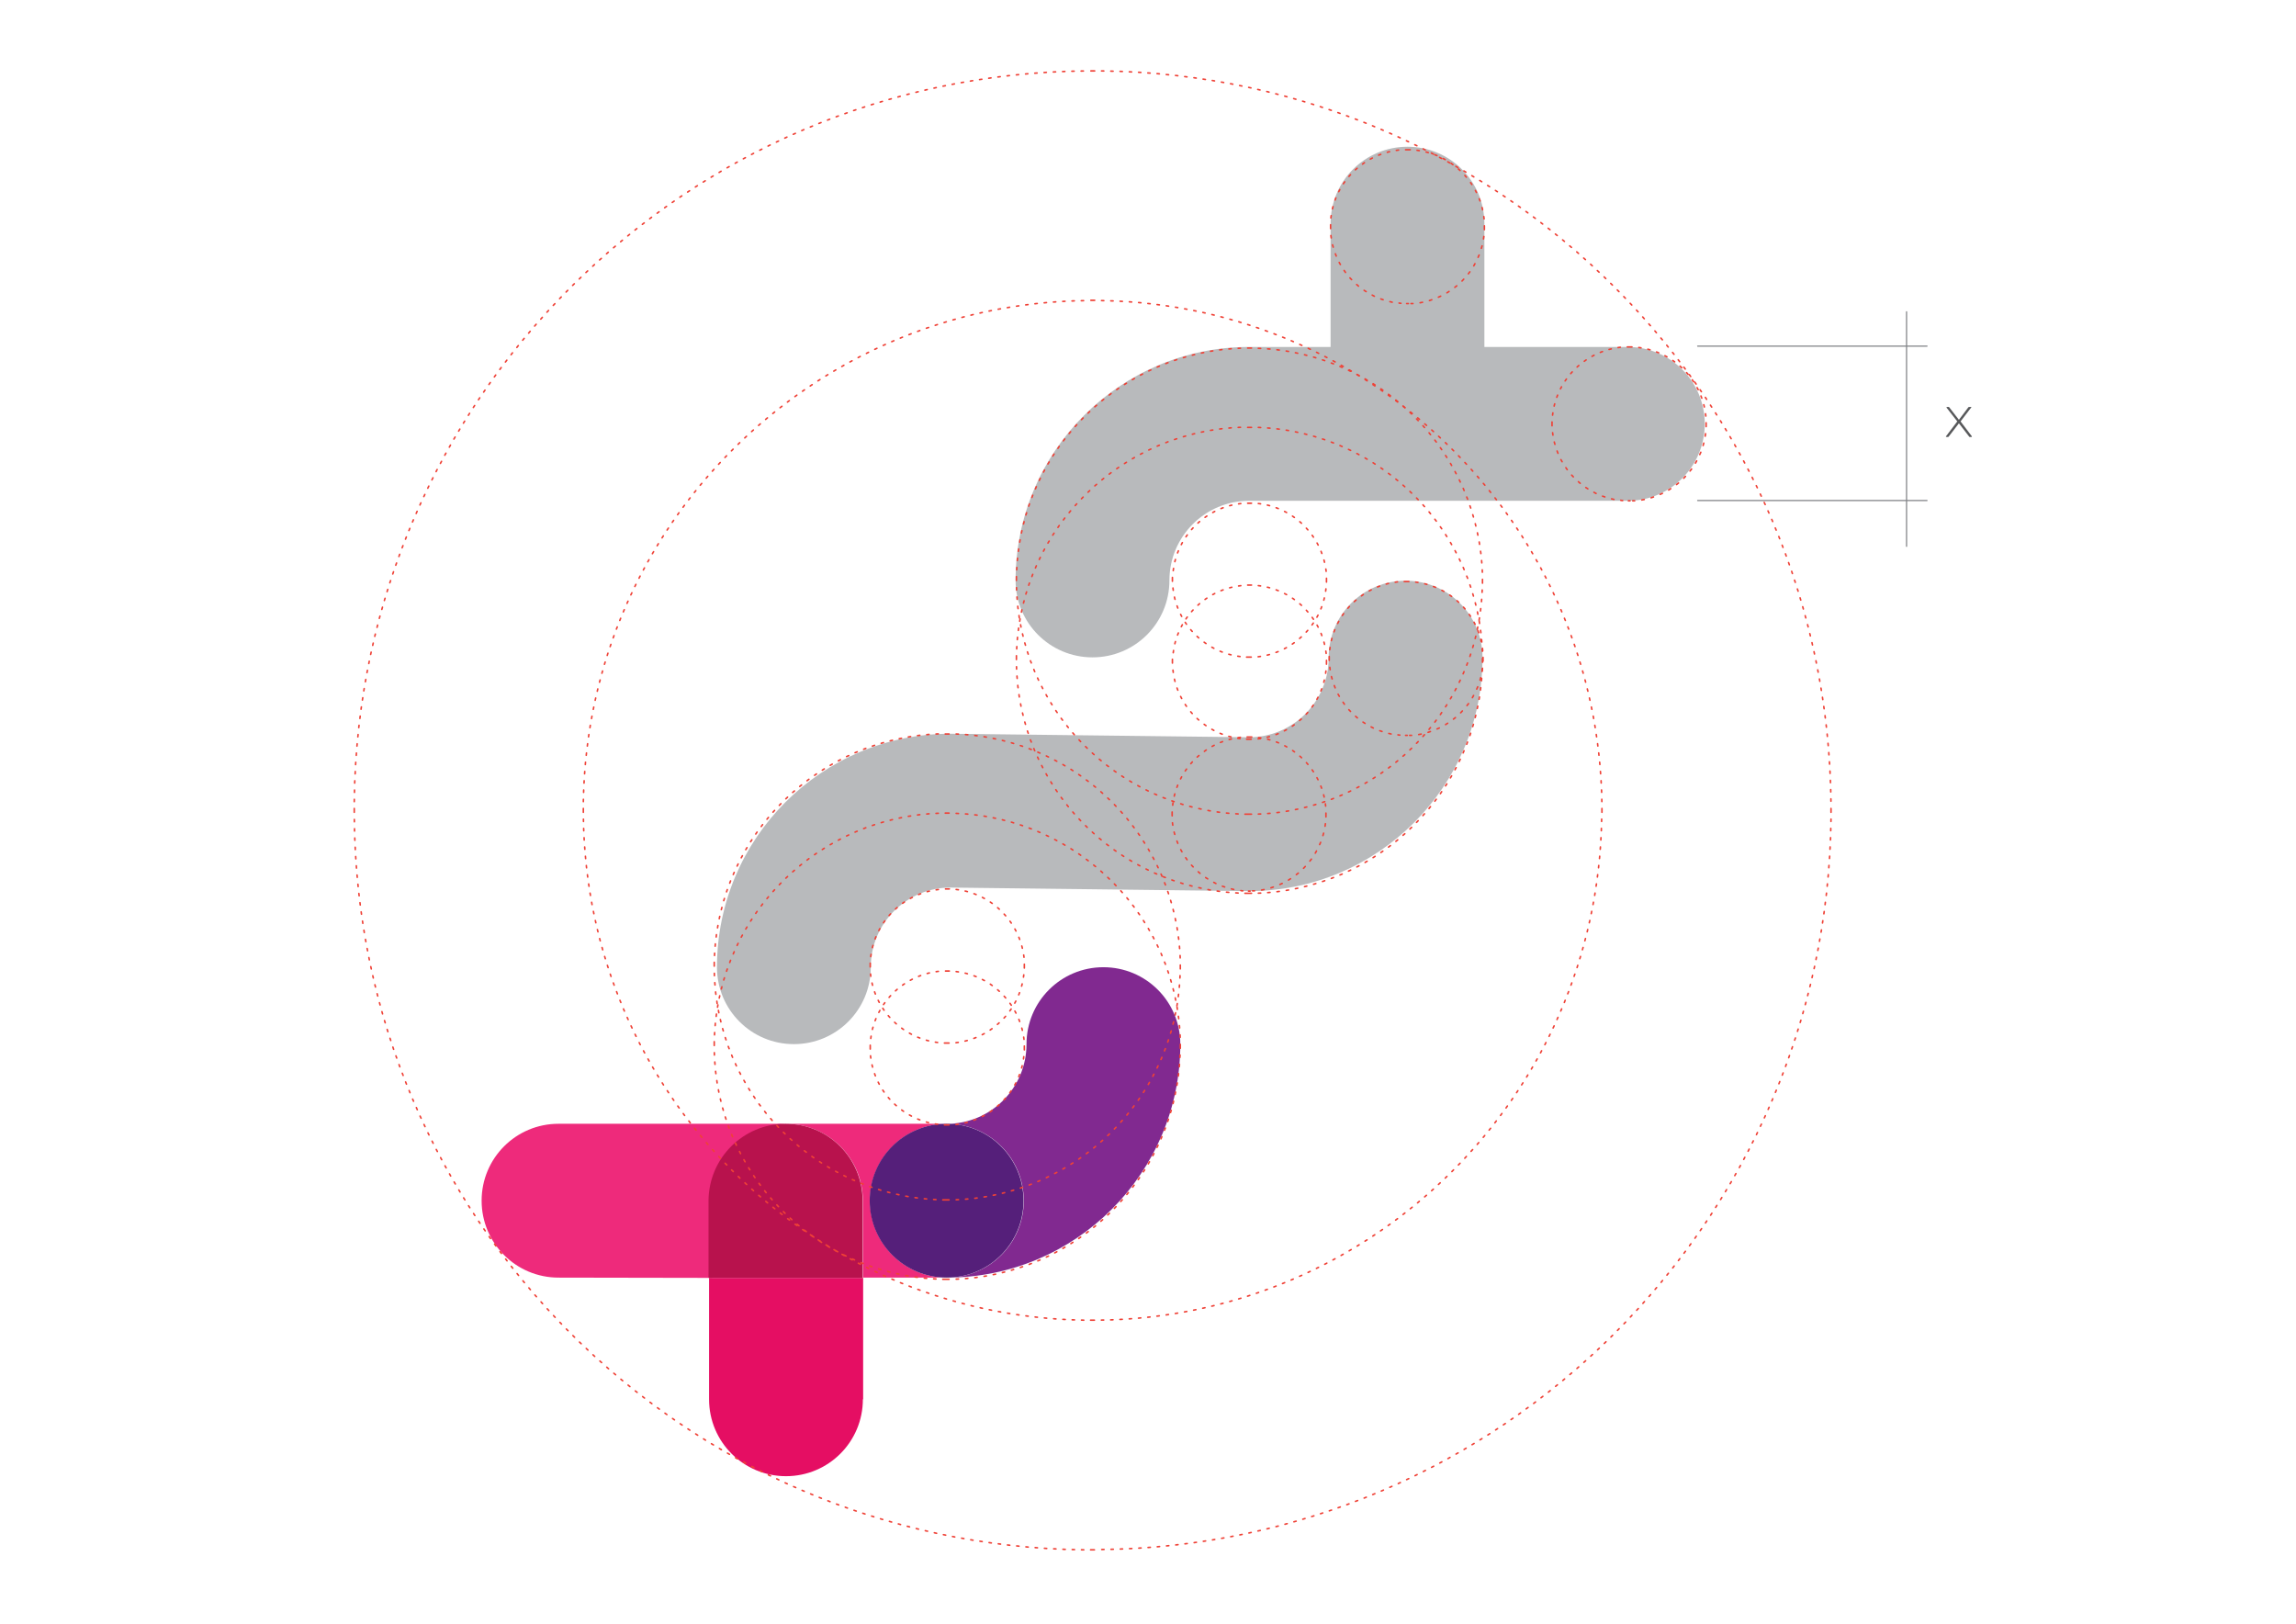 <?xml version="1.0" encoding="UTF-8" standalone="no"?> <!-- Generator: Adobe Illustrator 29.1.0, SVG Export Plug-In . SVG Version: 9.03 Build 55587) --> <svg xmlns:inkscape="http://www.inkscape.org/namespaces/inkscape" xmlns:sodipodi="http://sodipodi.sourceforge.net/DTD/sodipodi-0.dtd" xmlns:xlink="http://www.w3.org/1999/xlink" xmlns="http://www.w3.org/2000/svg" xmlns:svg="http://www.w3.org/2000/svg" xmlns:i="&#38;ns_ai;" version="1.0" id="Layer_1" x="0px" y="0px" viewBox="0 0 841.9 595.3" style="enable-background:new 0 0 841.9 595.3;" xml:space="preserve" sodipodi:docname="sygnet_konstrukcja-clear-ink.svg" inkscape:version="1.3 (0e150ed6c4, 2023-07-21)"><defs id="defs91"></defs> <style type="text/css" id="style1"> .st0{fill:#262262;} .st1{fill:#662D91;} .st2{fill:#EE2A7B;} .st3{fill:#E50E63;} .st4{fill:#B8124D;} .st5{fill:#812990;} .st6{fill:#551F7A;} .st7{fill:#B8BABC;} .st8{fill:#92278F;} .st9{fill:none;stroke:#EF4136;stroke-width:0.567;stroke-linecap:round;stroke-miterlimit:10;stroke-dasharray:0.836,2.536;} .st10{fill:none;stroke:#EF4136;stroke-width:0.567;stroke-linecap:round;stroke-miterlimit:10;stroke-dasharray:0.823,2.523;} .st11{fill:none;stroke:#EF4136;stroke-width:0.567;stroke-linecap:round;stroke-miterlimit:10;} .st12{fill:none;stroke:#EF4136;stroke-width:0.567;stroke-linecap:round;stroke-miterlimit:10;stroke-dasharray:0.864,2.563;} .st13{fill:none;stroke:#EF4136;stroke-width:0.567;stroke-linecap:round;stroke-miterlimit:10;stroke-dasharray:0.852,2.552;} .st14{fill:none;stroke:#EF4136;stroke-width:0.567;stroke-linecap:round;stroke-miterlimit:10;stroke-dasharray:0.886,2.575;} .st15{fill:none;stroke:#EF4136;stroke-width:0.567;stroke-linecap:round;stroke-miterlimit:10;stroke-dasharray:0.842,2.531;} .st16{fill:none;stroke:#EF4136;stroke-width:0.567;stroke-linecap:round;stroke-miterlimit:10;stroke-dasharray:0.916,2.606;} .st17{fill:none;stroke:#EF4136;stroke-width:0.567;stroke-linecap:round;stroke-miterlimit:10;stroke-dasharray:0.916,2.604;} .st18{fill:none;stroke:#EF4136;stroke-width:0.567;stroke-linecap:round;stroke-miterlimit:10;stroke-dasharray:0.852,2.555;} .st19{fill:none;stroke:#EF4136;stroke-width:0.567;stroke-linecap:round;stroke-miterlimit:10;stroke-dasharray:0.848,2.552;} .st20{fill:none;stroke:#808285;stroke-width:0.425;stroke-linecap:round;stroke-miterlimit:10;} .st21{fill:#58595B;} </style> <switch id="switch91"> <g i:extraneous="self" id="g91"> <g id="g1"> <path class="st0" d="M458,329.4" id="path1"></path> </g> <path class="st1" d="M458,329.4L458,329.4L458,329.4z" id="path2"></path> <g id="g13"> <path class="st2" d="M288.1,412h59.1c-15.6,0-28.2,12.6-28.2,28.2c0,15.6,12.6,28.2,28.2,28.2h-30.8v-28.2 C316.4,424.6,303.7,412,288.1,412" id="path3"></path> <path class="st2" d="M204.8,412h84.6c-15.6,0-28.2,12.6-28.2,28.2v28.3l-56.4-0.1c-15.6,0-28.2-12.6-28.2-28.2 C176.6,424.6,189.2,412,204.8,412" id="path4"></path> <path class="st3" d="M316.4,513c0,15.6-12.6,28.2-28.2,28.2s-28.2-12.6-28.2-28.2v-44.5h56.5V513z" id="path5"></path> <path class="st4" d="M288.1,412c15.6,0,28.2,12.6,28.2,28.2v28.3h-56.5v-28.3C259.9,424.6,272.5,412,288.1,412" id="path6"></path> <path class="st5" d="M375.4,440.2c0-15.6-12.6-28.2-28.2-28.2c16.1,0,29.2-13.1,29.2-29.2c0-15.6,12.6-28.2,28.2-28.2 c15.6,0,28.2,12.6,28.2,28.2c0,47.2-38.4,85.6-85.6,85.6C362.8,468.4,375.4,455.8,375.4,440.2" id="path7"></path> <path class="st6" d="M318.9,440.2c0-15.6,12.6-28.2,28.2-28.2c15.6,0,28.2,12.6,28.2,28.2c0,15.6-12.6,28.2-28.2,28.2 C331.6,468.4,318.9,455.8,318.9,440.2" id="path8"></path> <path class="st7" d="M458,326.7c-0.1,0-0.2,0-0.3,0" id="path9"></path> <path class="st7" d="M458,326.7c47.2,0,85.6-38.4,85.6-85.6c0-15.6-12.6-28.2-28.2-28.2c-15.6,0-28.2,12.6-28.2,28.2 c0,16.1-13.1,29.2-29.2,29.2h0.3L348.5,269h0h0c-47.2,0-85.6,38.4-85.6,85.6c0,15.6,12.6,28.2,28.2,28.2 c15.6,0,28.2-12.6,28.2-28.2c0-16.1,13.1-29.2,29.2-29.2L458,326.7z" id="path10"></path> <path class="st7" d="M458,127.2c-47.2,0-85.6,38.4-85.6,85.6c0,15.6,12.6,28.2,28.2,28.2c15.6,0,28.2-12.6,28.2-28.2 c0-16.1,13.1-29.2,29.2-29.2h138.9c15.6,0,28.2-12.6,28.2-28.2c0-15.6-12.6-28.2-28.2-28.2h-52.6V82c0-15.6-12.6-28.2-28.2-28.2 c-15.6,0-28.2,12.6-28.2,28.2v45.2H458z" id="path11"></path> <path class="st8" d="M346.4,271" id="path12"></path> <path class="st0" d="M455.5,328.5" id="path13"></path> </g> <path class="st1" d="M455.5,328.5L455.5,328.5L455.5,328.5z" id="path14"></path> <polygon class="st1" points="346.3,271 346.3,271 346.4,271 " id="polygon14"></polygon> <g id="g88"> <path class="st9" d="M375.4,387.4c-1.5,13.4-12.5,24-26.1,25" id="path15"></path> <path class="st9" d="M343.8,412.2c-13.4-1.7-23.9-12.7-24.7-26.4" id="path16"></path> <path class="st10" d="M319.3,380.7c1.6-13.3,12.6-23.8,26.1-24.7" id="path17"></path> <path class="st9" d="M350.6,356.2c13.4,1.5,24,12.5,25,26.1" id="path18"></path> <path class="st11" d="M375.6,383.5c0,0.2,0,0.5,0,0.7c0,0.2,0,0.5,0,0.7 M346.7,356c0.2,0,0.5,0,0.7,0h0c0.2,0,0.5,0,0.7,0 M319.1,384.6c0-0.2,0-0.5,0-0.7c0-0.2,0-0.5,0-0.7 M348,412.4c-0.2,0-0.5,0-0.7,0h0l-0.3,0c-0.2,0-0.5,0-0.7,0" id="path19"></path> <path class="st12" d="M432.7,386.8c-1.7,45-38.2,81.1-83.4,82.2" id="path20"></path> <path class="st12" d="M343.2,468.9c-45-2.2-80.7-39.1-81.3-84.3" id="path21"></path> <path class="st13" d="M262,379.4c2.1-44.7,38.6-80.2,83.3-81.3" id="path22"></path> <path class="st12" d="M350.6,298.2c45,1.7,81.1,38.2,82.2,83.4" id="path23"></path> <path class="st11" d="M432.8,382.9c0,0.2,0,0.5,0,0.7c0,0.2,0,0.5,0,0.7 M346.6,298.1c0.2,0,0.5,0,0.7,0h0c0.2,0,0.5,0,0.7,0 M261.9,383.3c0-0.2,0-0.5,0-0.7c0-0.2,0-0.5,0-0.7 M347.1,469l-0.7,0c-0.2,0-0.5,0-0.7,0 M348,469c-0.2,0-0.5,0-0.7,0h0l-0.7,0" id="path24"></path> <path class="st9" d="M375.4,357.4c-1.5,13.4-12.5,24-26.1,25" id="path25"></path> <path class="st9" d="M343.8,382.2c-13.4-1.7-23.9-12.7-24.7-26.4" id="path26"></path> <path class="st10" d="M319.3,350.7c1.6-13.3,12.6-23.8,26.1-24.7" id="path27"></path> <path class="st9" d="M350.6,326.1c13.4,1.5,24,12.5,25,26.1" id="path28"></path> <path class="st11" d="M375.6,353.5c0,0.2,0,0.5,0,0.7c0,0.2,0,0.5,0,0.7 M346.7,325.9c0.2,0,0.5,0,0.7,0h0c0.2,0,0.5,0,0.7,0 M319.1,354.5c0-0.2,0-0.5,0-0.7c0-0.2,0-0.5,0-0.7 M348,382.4c-0.2,0-0.5,0-0.7,0h0l-0.3,0c-0.2,0-0.5,0-0.7,0" id="path29"></path> <path class="st12" d="M432.7,357.7c-1.7,45-38.2,81.1-83.4,82.2" id="path30"></path> <path class="st12" d="M343.2,439.8c-45-2.2-80.7-39.1-81.3-84.3" id="path31"></path> <path class="st13" d="M262,350.3c2.1-44.7,38.6-80.2,83.3-81.3" id="path32"></path> <path class="st12" d="M350.6,269.1c45,1.7,81.1,38.2,82.2,83.4" id="path33"></path> <path class="st11" d="M432.8,353.8c0,0.2,0,0.5,0,0.7c0,0.2,0,0.5,0,0.7 M346.6,269.1c0.2,0,0.5,0,0.7,0h0c0.2,0,0.5,0,0.7,0 M261.9,354.2c0-0.2,0-0.5,0-0.7c0-0.2,0-0.5,0-0.7 M347.1,439.9l-0.7,0c-0.2,0-0.5,0-0.7,0 M348,439.9c-0.2,0-0.5,0-0.7,0h0 l-0.7,0" id="path34"></path> <path class="st9" d="M486.2,246c-1.5,13.4-12.5,24-26.1,25" id="path35"></path> <path class="st9" d="M454.7,270.8c-13.4-1.7-23.9-12.7-24.7-26.4" id="path36"></path> <path class="st10" d="M430.2,239.3c1.6-13.3,12.6-23.8,26.1-24.7" id="path37"></path> <path class="st9" d="M461.4,214.7c13.4,1.5,24,12.5,25,26.1" id="path38"></path> <path class="st11" d="M486.4,242.1c0,0.2,0,0.5,0,0.7c0,0.2,0,0.5,0,0.7 M457.5,214.5c0.2,0,0.5,0,0.7,0h0c0.2,0,0.5,0,0.7,0 M429.9,243.1c0-0.2,0-0.5,0-0.7c0-0.2,0-0.5,0-0.7 M458.8,271c-0.2,0-0.5,0-0.7,0h0l-0.3,0c-0.2,0-0.5,0-0.7,0" id="path39"></path> <path class="st12" d="M543.5,245.3c-1.7,45-38.2,81.1-83.4,82.2" id="path40"></path> <path class="st12" d="M454,327.4c-45-2.2-80.7-39.1-81.3-84.3" id="path41"></path> <path class="st13" d="M372.8,237.9c2.1-44.7,38.6-80.2,83.3-81.3" id="path42"></path> <path class="st12" d="M461.4,156.7c45,1.7,81.1,38.2,82.2,83.4" id="path43"></path> <path class="st11" d="M543.6,241.4c0,0.2,0,0.5,0,0.7c0,0.2,0,0.5,0,0.7 M457.5,156.7c0.2,0,0.5,0,0.7,0h0c0.2,0,0.5,0,0.7,0 M372.7,241.8c0-0.2,0-0.5,0-0.7c0-0.2,0-0.5,0-0.7 M457.9,327.5l-0.7,0c-0.2,0-0.5,0-0.7,0 M458.9,327.5c-0.2,0-0.5,0-0.7,0h0 l-0.7,0" id="path44"></path> <path class="st9" d="M486.2,215.9c-1.5,13.4-12.5,24-26.1,25" id="path45"></path> <path class="st9" d="M454.7,240.7c-13.4-1.7-23.9-12.7-24.7-26.4" id="path46"></path> <path class="st10" d="M430.2,209.2c1.6-13.3,12.6-23.8,26.1-24.7" id="path47"></path> <path class="st9" d="M461.4,184.6c13.4,1.5,24,12.5,25,26.1" id="path48"></path> <path class="st11" d="M486.4,212c0,0.2,0,0.5,0,0.7c0,0.2,0,0.5,0,0.7 M457.5,184.5c0.2,0,0.5,0,0.7,0h0c0.2,0,0.5,0,0.7,0 M429.9,213.1c0-0.2,0-0.5,0-0.7c0-0.2,0-0.5,0-0.7 M458.8,240.9c-0.2,0-0.5,0-0.7,0h0l-0.3,0c-0.2,0-0.5,0-0.7,0" id="path49"></path> <path class="st12" d="M543.5,216.3c-1.7,45-38.2,81.1-83.4,82.2" id="path50"></path> <path class="st12" d="M454,298.4c-45-2.2-80.7-39.1-81.3-84.3" id="path51"></path> <path class="st13" d="M372.8,208.9c2.1-44.7,38.6-80.2,83.3-81.3" id="path52"></path> <path class="st12" d="M461.4,127.7c45,1.7,81.1,38.2,82.2,83.4" id="path53"></path> <path class="st11" d="M543.6,212.4c0,0.2,0,0.5,0,0.7c0,0.2,0,0.5,0,0.7 M457.5,127.6c0.2,0,0.5,0,0.7,0h0c0.2,0,0.5,0,0.7,0 M372.7,212.8c0-0.2,0-0.5,0-0.7c0-0.2,0-0.5,0-0.7 M457.9,298.5l-0.7,0c-0.2,0-0.5,0-0.7,0 M458.9,298.5c-0.2,0-0.5,0-0.7,0h0 l-0.7,0" id="path54"></path> <path class="st11" d="M458.4,326.7c-0.1,0-0.2,0-0.3,0h0c-0.1,0-0.2,0-0.3,0" id="path55"></path> <path class="st14" d="M452.4,326.1c-12.3-2.5-21.7-12.9-22.6-25.7" id="path56"></path> <path class="st15" d="M430,295.2c1.5-13.5,12.5-24,26.1-25" id="path57"></path> <path class="st15" d="M461.5,270.4c13.4,1.7,23.9,12.7,24.7,26.4" id="path58"></path> <path class="st16" d="M486,302c-1.6,12.8-11.8,22.9-24.7,24.5" id="path59"></path> <path class="st11" d="M460,326.6c-0.2,0-0.5,0-0.7,0 M486.2,298.1c0,0.2,0,0.5,0,0.7c0,0.2,0,0.5,0,0.7 M457.3,270.2 c0.2,0,0.4,0,0.7,0h0h0.3c0.2,0,0.5,0,0.7,0 M429.8,299.1c0-0.2,0-0.4,0-0.7c0-0.2,0-0.5,0-0.7 M455.7,326.6 c-0.2,0-0.4,0-0.7-0.1" id="path60"></path> <path class="st11" d="M516,269.6c-0.1,0-0.2,0-0.3,0h0c-0.1,0-0.2,0-0.3,0" id="path61"></path> <path class="st14" d="M510.1,269.1c-12.3-2.5-21.7-12.9-22.6-25.7" id="path62"></path> <path class="st15" d="M487.6,238.2c1.5-13.5,12.5-24,26.1-25" id="path63"></path> <path class="st15" d="M519.1,213.4c13.4,1.7,23.9,12.7,24.7,26.4" id="path64"></path> <path class="st17" d="M543.6,245c-1.6,12.8-11.8,22.9-24.7,24.5" id="path65"></path> <path class="st11" d="M517.6,269.6c-0.2,0-0.4,0-0.7,0 M543.8,241c0,0.2,0,0.5,0,0.7c0,0.2,0,0.5,0,0.7 M514.9,213.2 c0.2,0,0.4,0,0.7,0h0h0.3c0.2,0,0.5,0,0.7,0 M487.4,242.1c0-0.2,0-0.5,0-0.7c0-0.2,0-0.5,0-0.7 M513.3,269.5 c-0.2,0-0.4,0-0.7-0.1" id="path66"></path> <path class="st11" d="M597.7,183.6c-0.1,0-0.2,0-0.3,0h0c-0.1,0-0.2,0-0.3,0" id="path67"></path> <path class="st14" d="M591.8,183.1c-12.3-2.5-21.7-12.9-22.6-25.7" id="path68"></path> <path class="st15" d="M569.3,152.2c1.5-13.5,12.5-24,26.1-25" id="path69"></path> <path class="st15" d="M600.9,127.4c13.4,1.7,23.9,12.7,24.7,26.4" id="path70"></path> <path class="st17" d="M625.4,159c-1.6,12.8-11.8,22.9-24.7,24.5" id="path71"></path> <path class="st11" d="M599.4,183.6c-0.2,0-0.4,0-0.7,0 M625.6,155c0,0.2,0,0.5,0,0.7c0,0.2,0,0.5,0,0.7 M596.7,127.2 c0.2,0,0.4,0,0.7,0h0h0.3c0.2,0,0.5,0,0.7,0 M569.1,156.1c0-0.2,0-0.5,0-0.7c0-0.2,0-0.5,0-0.7 M595,183.5c-0.2,0-0.4,0-0.7-0.1" id="path72"></path> <path class="st11" d="M516.4,111.3c-0.1,0-0.2,0-0.3,0h0c-0.1,0-0.2,0-0.3,0" id="path73"></path> <path class="st14" d="M510.5,110.8c-12.3-2.5-21.7-12.9-22.6-25.7" id="path74"></path> <path class="st15" d="M488,79.9c1.5-13.5,12.5-24,26.1-25" id="path75"></path> <path class="st15" d="M519.6,55.1c13.4,1.7,23.9,12.7,24.7,26.4" id="path76"></path> <path class="st17" d="M544.1,86.7c-1.6,12.8-11.8,22.9-24.7,24.5" id="path77"></path> <path class="st11" d="M518.1,111.3c-0.2,0-0.4,0-0.7,0 M544.3,82.8c0,0.2,0,0.5,0,0.7c0,0.2,0,0.5,0,0.7 M515.4,54.9 c0.2,0,0.4,0,0.7,0h0h0.3c0.2,0,0.5,0,0.7,0 M487.9,83.8c0-0.2,0-0.5,0-0.7c0-0.2,0-0.5,0-0.7 M513.7,111.2c-0.2,0-0.4,0-0.7-0.1 " id="path78"></path> <path class="st18" d="M587.3,300.3C585.6,401.4,503.7,483,402.6,484" id="path79"></path> <path class="st18" d="M397.4,484c-101-1.7-182.4-83.7-183.5-185" id="path80"></path> <path class="st18" d="M213.9,293.9c1.7-101.1,83.6-182.7,184.7-183.7" id="path81"></path> <path class="st18" d="M403.9,110.2c101,1.7,182.4,83.7,183.5,185" id="path82"></path> <path class="st11" d="M587.4,296.4c0,0.2,0,0.5,0,0.7s0,0.5,0,0.7 M400,110.1c0.2,0,0.5,0,0.7,0c0.2,0,0.5,0,0.7,0 M213.9,297.8 c0-0.2,0-0.5,0-0.7s0-0.5,0-0.7 M401.3,484c-0.2,0-0.5,0-0.7,0c-0.2,0-0.5,0-0.7,0" id="path83"></path> <path class="st19" d="M671.4,300.3c-1.7,147.6-121.2,266.8-268.8,267.8" id="path84"></path> <path class="st19" d="M397.4,568.2C250,566.4,130.9,446.8,129.9,299" id="path85"></path> <path class="st19" d="M129.9,293.9C131.6,146.3,251.1,27.1,398.7,26" id="path86"></path> <path class="st19" d="M403.9,26c147.4,1.7,266.5,121.4,267.5,269.1" id="path87"></path> <path class="st11" d="M671.4,296.4c0,0.2,0,0.5,0,0.7c0,0.2,0,0.5,0,0.7 M400,26c0.2,0,0.5,0,0.7,0c0.2,0,0.5,0,0.7,0 M129.9,297.8c0-0.2,0-0.5,0-0.7c0-0.2,0-0.5,0-0.7 M401.3,568.2c-0.2,0-0.5,0-0.7,0c-0.2,0-0.5,0-0.7,0" id="path88"></path> </g> <path class="st20" d="M699.1,114.3v86 M622.5,126.9h84.1" id="path89"></path> <g id="g90"> <path class="st21" d="M722.8,149.4l-3.9,5.1l4.1,5.4c0.1,0.2,0.1,0.3-0.2,0.3h-0.4c-0.3,0-0.3,0-0.4-0.2l-3.7-4.8l-3.7,4.8 c-0.1,0.2-0.2,0.2-0.4,0.2h-0.4c-0.3,0-0.3-0.1-0.2-0.3l4.1-5.4l-3.9-5c-0.1-0.1-0.1-0.3,0.2-0.3h0.4c0.3,0,0.3,0,0.4,0.2 l3.5,4.5l3.4-4.5c0.1-0.2,0.2-0.2,0.4-0.2h0.4C722.9,149.1,722.9,149.2,722.8,149.4" id="path90"></path> </g> <line class="st20" x1="622.5" y1="183.5" x2="706.6" y2="183.5" id="line90"></line> </g> </switch> </svg> 